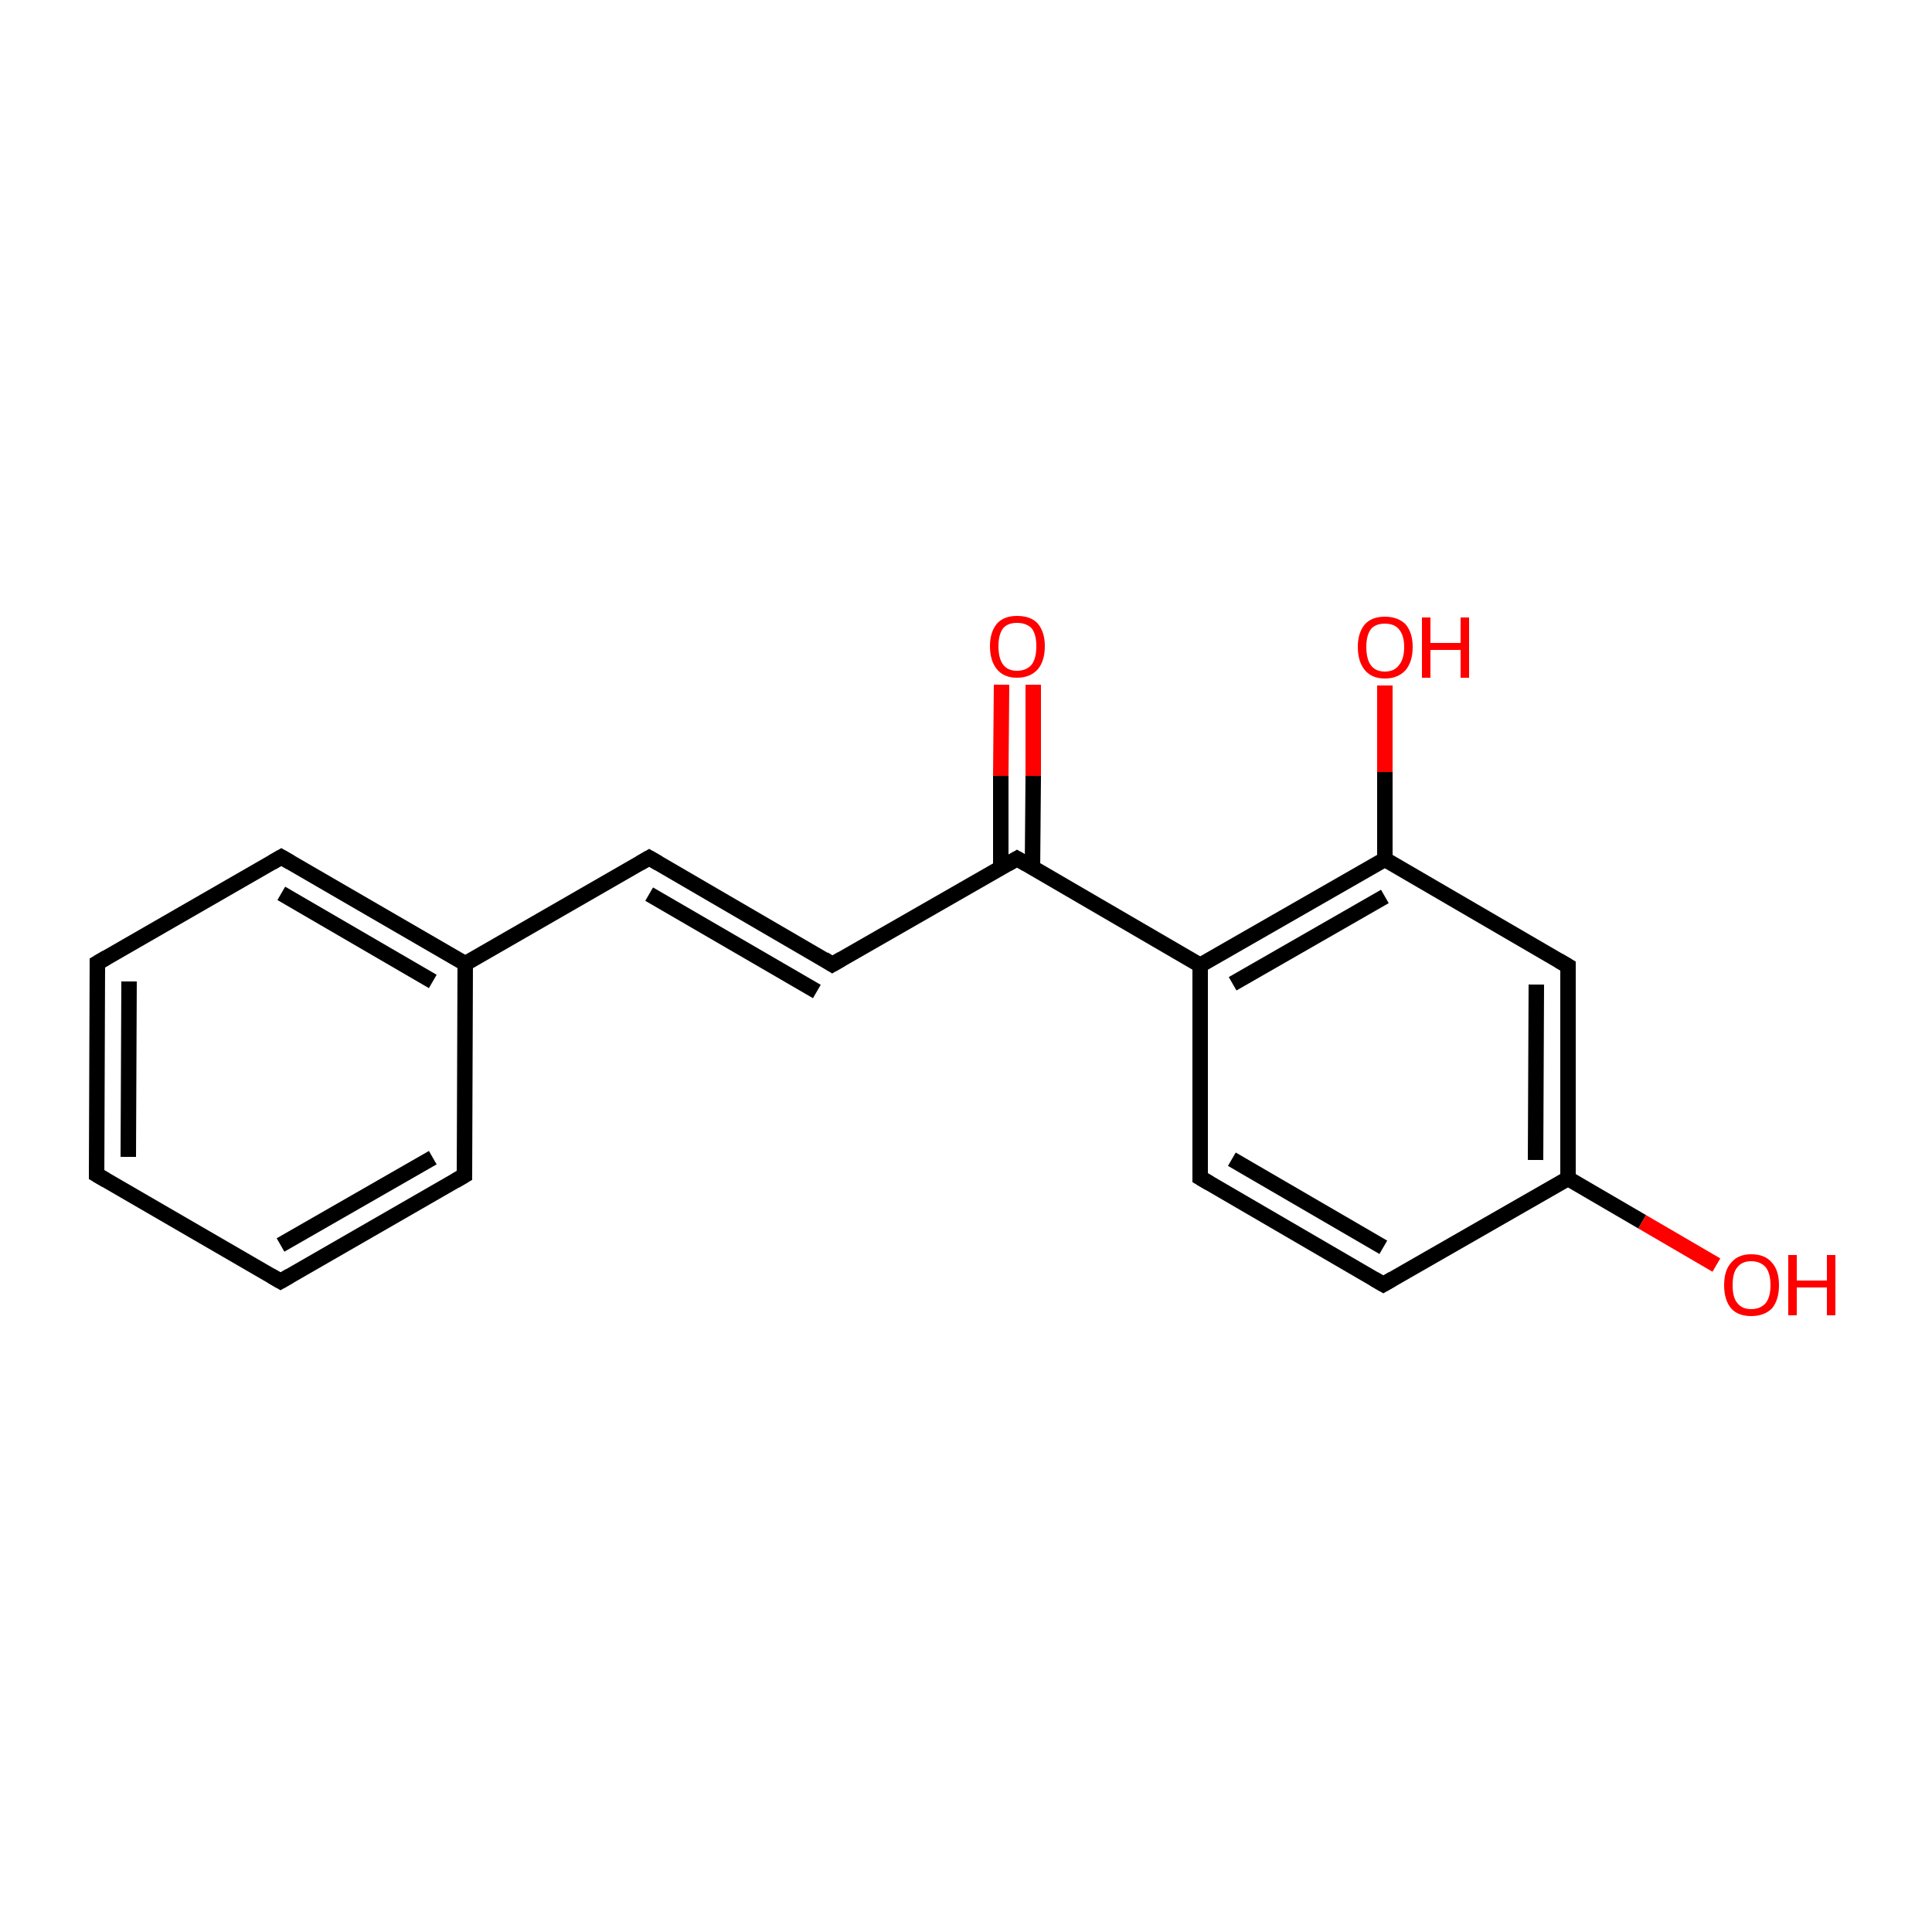 <?xml version='1.0' encoding='iso-8859-1'?>
<svg version='1.1' baseProfile='full'
              xmlns='http://www.w3.org/2000/svg'
                      xmlns:rdkit='http://www.rdkit.org/xml'
                      xmlns:xlink='http://www.w3.org/1999/xlink'
                  xml:space='preserve'
width='250px' height='250px' viewBox='0 0 250 250'>
<!-- END OF HEADER -->
<rect style='opacity:1.0;fill:#FFFFFF;stroke:none' width='250.0' height='250.0' x='0.0' y='0.0'> </rect>
<path class='bond-0 atom-0 atom-1' d='M 12.5,152.0 L 12.6,124.6' style='fill:none;fill-rule:evenodd;stroke:#000000;stroke-width:2.0px;stroke-linecap:butt;stroke-linejoin:miter;stroke-opacity:1' />
<path class='bond-0 atom-0 atom-1' d='M 16.6,149.7 L 16.7,127.0' style='fill:none;fill-rule:evenodd;stroke:#000000;stroke-width:2.0px;stroke-linecap:butt;stroke-linejoin:miter;stroke-opacity:1' />
<path class='bond-1 atom-0 atom-2' d='M 12.5,152.0 L 36.3,165.8' style='fill:none;fill-rule:evenodd;stroke:#000000;stroke-width:2.0px;stroke-linecap:butt;stroke-linejoin:miter;stroke-opacity:1' />
<path class='bond-2 atom-1 atom-3' d='M 12.6,124.6 L 36.4,110.9' style='fill:none;fill-rule:evenodd;stroke:#000000;stroke-width:2.0px;stroke-linecap:butt;stroke-linejoin:miter;stroke-opacity:1' />
<path class='bond-3 atom-2 atom-4' d='M 36.3,165.8 L 60.1,152.1' style='fill:none;fill-rule:evenodd;stroke:#000000;stroke-width:2.0px;stroke-linecap:butt;stroke-linejoin:miter;stroke-opacity:1' />
<path class='bond-3 atom-2 atom-4' d='M 36.3,161.1 L 56.0,149.8' style='fill:none;fill-rule:evenodd;stroke:#000000;stroke-width:2.0px;stroke-linecap:butt;stroke-linejoin:miter;stroke-opacity:1' />
<path class='bond-4 atom-3 atom-10' d='M 36.4,110.9 L 60.2,124.7' style='fill:none;fill-rule:evenodd;stroke:#000000;stroke-width:2.0px;stroke-linecap:butt;stroke-linejoin:miter;stroke-opacity:1' />
<path class='bond-4 atom-3 atom-10' d='M 36.4,115.6 L 56.0,127.0' style='fill:none;fill-rule:evenodd;stroke:#000000;stroke-width:2.0px;stroke-linecap:butt;stroke-linejoin:miter;stroke-opacity:1' />
<path class='bond-5 atom-4 atom-10' d='M 60.1,152.1 L 60.2,124.7' style='fill:none;fill-rule:evenodd;stroke:#000000;stroke-width:2.0px;stroke-linecap:butt;stroke-linejoin:miter;stroke-opacity:1' />
<path class='bond-6 atom-5 atom-8' d='M 84.0,111.0 L 107.7,124.8' style='fill:none;fill-rule:evenodd;stroke:#000000;stroke-width:2.0px;stroke-linecap:butt;stroke-linejoin:miter;stroke-opacity:1' />
<path class='bond-6 atom-5 atom-8' d='M 84.0,115.7 L 105.7,128.3' style='fill:none;fill-rule:evenodd;stroke:#000000;stroke-width:2.0px;stroke-linecap:butt;stroke-linejoin:miter;stroke-opacity:1' />
<path class='bond-7 atom-5 atom-10' d='M 84.0,111.0 L 60.2,124.7' style='fill:none;fill-rule:evenodd;stroke:#000000;stroke-width:2.0px;stroke-linecap:butt;stroke-linejoin:miter;stroke-opacity:1' />
<path class='bond-8 atom-6 atom-7' d='M 179.0,166.2 L 155.3,152.4' style='fill:none;fill-rule:evenodd;stroke:#000000;stroke-width:2.0px;stroke-linecap:butt;stroke-linejoin:miter;stroke-opacity:1' />
<path class='bond-8 atom-6 atom-7' d='M 179.0,161.4 L 159.4,150.0' style='fill:none;fill-rule:evenodd;stroke:#000000;stroke-width:2.0px;stroke-linecap:butt;stroke-linejoin:miter;stroke-opacity:1' />
<path class='bond-9 atom-6 atom-11' d='M 179.0,166.2 L 202.9,152.5' style='fill:none;fill-rule:evenodd;stroke:#000000;stroke-width:2.0px;stroke-linecap:butt;stroke-linejoin:miter;stroke-opacity:1' />
<path class='bond-10 atom-7 atom-12' d='M 155.3,152.4 L 155.3,124.9' style='fill:none;fill-rule:evenodd;stroke:#000000;stroke-width:2.0px;stroke-linecap:butt;stroke-linejoin:miter;stroke-opacity:1' />
<path class='bond-11 atom-8 atom-13' d='M 107.7,124.8 L 131.6,111.1' style='fill:none;fill-rule:evenodd;stroke:#000000;stroke-width:2.0px;stroke-linecap:butt;stroke-linejoin:miter;stroke-opacity:1' />
<path class='bond-12 atom-9 atom-11' d='M 202.9,125.0 L 202.9,152.5' style='fill:none;fill-rule:evenodd;stroke:#000000;stroke-width:2.0px;stroke-linecap:butt;stroke-linejoin:miter;stroke-opacity:1' />
<path class='bond-12 atom-9 atom-11' d='M 198.8,127.4 L 198.7,150.1' style='fill:none;fill-rule:evenodd;stroke:#000000;stroke-width:2.0px;stroke-linecap:butt;stroke-linejoin:miter;stroke-opacity:1' />
<path class='bond-13 atom-9 atom-14' d='M 202.9,125.0 L 179.2,111.2' style='fill:none;fill-rule:evenodd;stroke:#000000;stroke-width:2.0px;stroke-linecap:butt;stroke-linejoin:miter;stroke-opacity:1' />
<path class='bond-14 atom-11 atom-15' d='M 202.9,152.5 L 212.5,158.1' style='fill:none;fill-rule:evenodd;stroke:#000000;stroke-width:2.0px;stroke-linecap:butt;stroke-linejoin:miter;stroke-opacity:1' />
<path class='bond-14 atom-11 atom-15' d='M 212.5,158.1 L 222.1,163.7' style='fill:none;fill-rule:evenodd;stroke:#FF0000;stroke-width:2.0px;stroke-linecap:butt;stroke-linejoin:miter;stroke-opacity:1' />
<path class='bond-15 atom-12 atom-13' d='M 155.3,124.9 L 131.6,111.1' style='fill:none;fill-rule:evenodd;stroke:#000000;stroke-width:2.0px;stroke-linecap:butt;stroke-linejoin:miter;stroke-opacity:1' />
<path class='bond-16 atom-12 atom-14' d='M 155.3,124.9 L 179.2,111.2' style='fill:none;fill-rule:evenodd;stroke:#000000;stroke-width:2.0px;stroke-linecap:butt;stroke-linejoin:miter;stroke-opacity:1' />
<path class='bond-16 atom-12 atom-14' d='M 159.5,127.3 L 179.2,116.0' style='fill:none;fill-rule:evenodd;stroke:#000000;stroke-width:2.0px;stroke-linecap:butt;stroke-linejoin:miter;stroke-opacity:1' />
<path class='bond-17 atom-13 atom-16' d='M 133.6,112.3 L 133.7,100.4' style='fill:none;fill-rule:evenodd;stroke:#000000;stroke-width:2.0px;stroke-linecap:butt;stroke-linejoin:miter;stroke-opacity:1' />
<path class='bond-17 atom-13 atom-16' d='M 133.7,100.4 L 133.7,88.6' style='fill:none;fill-rule:evenodd;stroke:#FF0000;stroke-width:2.0px;stroke-linecap:butt;stroke-linejoin:miter;stroke-opacity:1' />
<path class='bond-17 atom-13 atom-16' d='M 129.5,112.3 L 129.5,100.4' style='fill:none;fill-rule:evenodd;stroke:#000000;stroke-width:2.0px;stroke-linecap:butt;stroke-linejoin:miter;stroke-opacity:1' />
<path class='bond-17 atom-13 atom-16' d='M 129.5,100.4 L 129.6,88.6' style='fill:none;fill-rule:evenodd;stroke:#FF0000;stroke-width:2.0px;stroke-linecap:butt;stroke-linejoin:miter;stroke-opacity:1' />
<path class='bond-18 atom-14 atom-17' d='M 179.2,111.2 L 179.2,99.9' style='fill:none;fill-rule:evenodd;stroke:#000000;stroke-width:2.0px;stroke-linecap:butt;stroke-linejoin:miter;stroke-opacity:1' />
<path class='bond-18 atom-14 atom-17' d='M 179.2,99.9 L 179.2,88.7' style='fill:none;fill-rule:evenodd;stroke:#FF0000;stroke-width:2.0px;stroke-linecap:butt;stroke-linejoin:miter;stroke-opacity:1' />
<path d='M 12.5,150.7 L 12.5,152.0 L 13.7,152.7' style='fill:none;stroke:#000000;stroke-width:2.0px;stroke-linecap:butt;stroke-linejoin:miter;stroke-opacity:1;' />
<path d='M 12.6,125.9 L 12.6,124.6 L 13.8,123.9' style='fill:none;stroke:#000000;stroke-width:2.0px;stroke-linecap:butt;stroke-linejoin:miter;stroke-opacity:1;' />
<path d='M 35.1,165.1 L 36.3,165.8 L 37.5,165.1' style='fill:none;stroke:#000000;stroke-width:2.0px;stroke-linecap:butt;stroke-linejoin:miter;stroke-opacity:1;' />
<path d='M 35.2,111.6 L 36.4,110.9 L 37.6,111.6' style='fill:none;stroke:#000000;stroke-width:2.0px;stroke-linecap:butt;stroke-linejoin:miter;stroke-opacity:1;' />
<path d='M 58.9,152.8 L 60.1,152.1 L 60.1,150.8' style='fill:none;stroke:#000000;stroke-width:2.0px;stroke-linecap:butt;stroke-linejoin:miter;stroke-opacity:1;' />
<path d='M 85.2,111.7 L 84.0,111.0 L 82.8,111.7' style='fill:none;stroke:#000000;stroke-width:2.0px;stroke-linecap:butt;stroke-linejoin:miter;stroke-opacity:1;' />
<path d='M 177.8,165.5 L 179.0,166.2 L 180.2,165.5' style='fill:none;stroke:#000000;stroke-width:2.0px;stroke-linecap:butt;stroke-linejoin:miter;stroke-opacity:1;' />
<path d='M 156.5,153.1 L 155.3,152.4 L 155.3,151.0' style='fill:none;stroke:#000000;stroke-width:2.0px;stroke-linecap:butt;stroke-linejoin:miter;stroke-opacity:1;' />
<path d='M 106.6,124.1 L 107.7,124.8 L 108.9,124.1' style='fill:none;stroke:#000000;stroke-width:2.0px;stroke-linecap:butt;stroke-linejoin:miter;stroke-opacity:1;' />
<path d='M 202.9,126.4 L 202.9,125.0 L 201.7,124.3' style='fill:none;stroke:#000000;stroke-width:2.0px;stroke-linecap:butt;stroke-linejoin:miter;stroke-opacity:1;' />
<path d='M 130.4,111.8 L 131.6,111.1 L 132.8,111.8' style='fill:none;stroke:#000000;stroke-width:2.0px;stroke-linecap:butt;stroke-linejoin:miter;stroke-opacity:1;' />
<path class='atom-15' d='M 223.1 166.3
Q 223.1 164.4, 224.0 163.4
Q 224.9 162.3, 226.6 162.3
Q 228.4 162.3, 229.3 163.4
Q 230.2 164.4, 230.2 166.3
Q 230.2 168.2, 229.3 169.3
Q 228.3 170.3, 226.6 170.3
Q 224.9 170.3, 224.0 169.3
Q 223.1 168.2, 223.1 166.3
M 226.6 169.4
Q 227.8 169.4, 228.5 168.6
Q 229.1 167.8, 229.1 166.3
Q 229.1 164.8, 228.5 164.0
Q 227.8 163.2, 226.6 163.2
Q 225.4 163.2, 224.8 164.0
Q 224.2 164.7, 224.2 166.3
Q 224.2 167.9, 224.8 168.6
Q 225.4 169.4, 226.6 169.4
' fill='#FF0000'/>
<path class='atom-15' d='M 231.4 162.4
L 232.5 162.4
L 232.5 165.7
L 236.4 165.7
L 236.4 162.4
L 237.5 162.4
L 237.5 170.2
L 236.4 170.2
L 236.4 166.6
L 232.5 166.6
L 232.5 170.2
L 231.4 170.2
L 231.4 162.4
' fill='#FF0000'/>
<path class='atom-16' d='M 128.1 83.6
Q 128.1 81.8, 129.0 80.7
Q 129.9 79.7, 131.6 79.7
Q 133.4 79.7, 134.3 80.7
Q 135.2 81.8, 135.2 83.6
Q 135.2 85.5, 134.3 86.6
Q 133.3 87.7, 131.6 87.7
Q 129.9 87.7, 129.0 86.6
Q 128.1 85.5, 128.1 83.6
M 131.6 86.8
Q 132.8 86.8, 133.5 86.0
Q 134.1 85.2, 134.1 83.6
Q 134.1 82.1, 133.5 81.3
Q 132.8 80.6, 131.6 80.6
Q 130.4 80.6, 129.8 81.3
Q 129.2 82.1, 129.2 83.6
Q 129.2 85.2, 129.8 86.0
Q 130.4 86.8, 131.6 86.8
' fill='#FF0000'/>
<path class='atom-17' d='M 175.7 83.7
Q 175.7 81.9, 176.6 80.8
Q 177.5 79.8, 179.2 79.8
Q 180.9 79.8, 181.9 80.8
Q 182.8 81.9, 182.8 83.7
Q 182.8 85.6, 181.9 86.7
Q 180.9 87.8, 179.2 87.8
Q 177.5 87.8, 176.6 86.7
Q 175.7 85.6, 175.7 83.7
M 179.2 86.9
Q 180.4 86.9, 181.0 86.1
Q 181.7 85.3, 181.7 83.7
Q 181.7 82.2, 181.0 81.4
Q 180.4 80.7, 179.2 80.7
Q 178.0 80.7, 177.4 81.4
Q 176.8 82.2, 176.8 83.7
Q 176.8 85.3, 177.4 86.1
Q 178.0 86.9, 179.2 86.9
' fill='#FF0000'/>
<path class='atom-17' d='M 184.0 79.9
L 185.1 79.9
L 185.1 83.2
L 189.0 83.2
L 189.0 79.9
L 190.1 79.9
L 190.1 87.7
L 189.0 87.7
L 189.0 84.1
L 185.1 84.1
L 185.1 87.7
L 184.0 87.7
L 184.0 79.9
' fill='#FF0000'/>
</svg>
